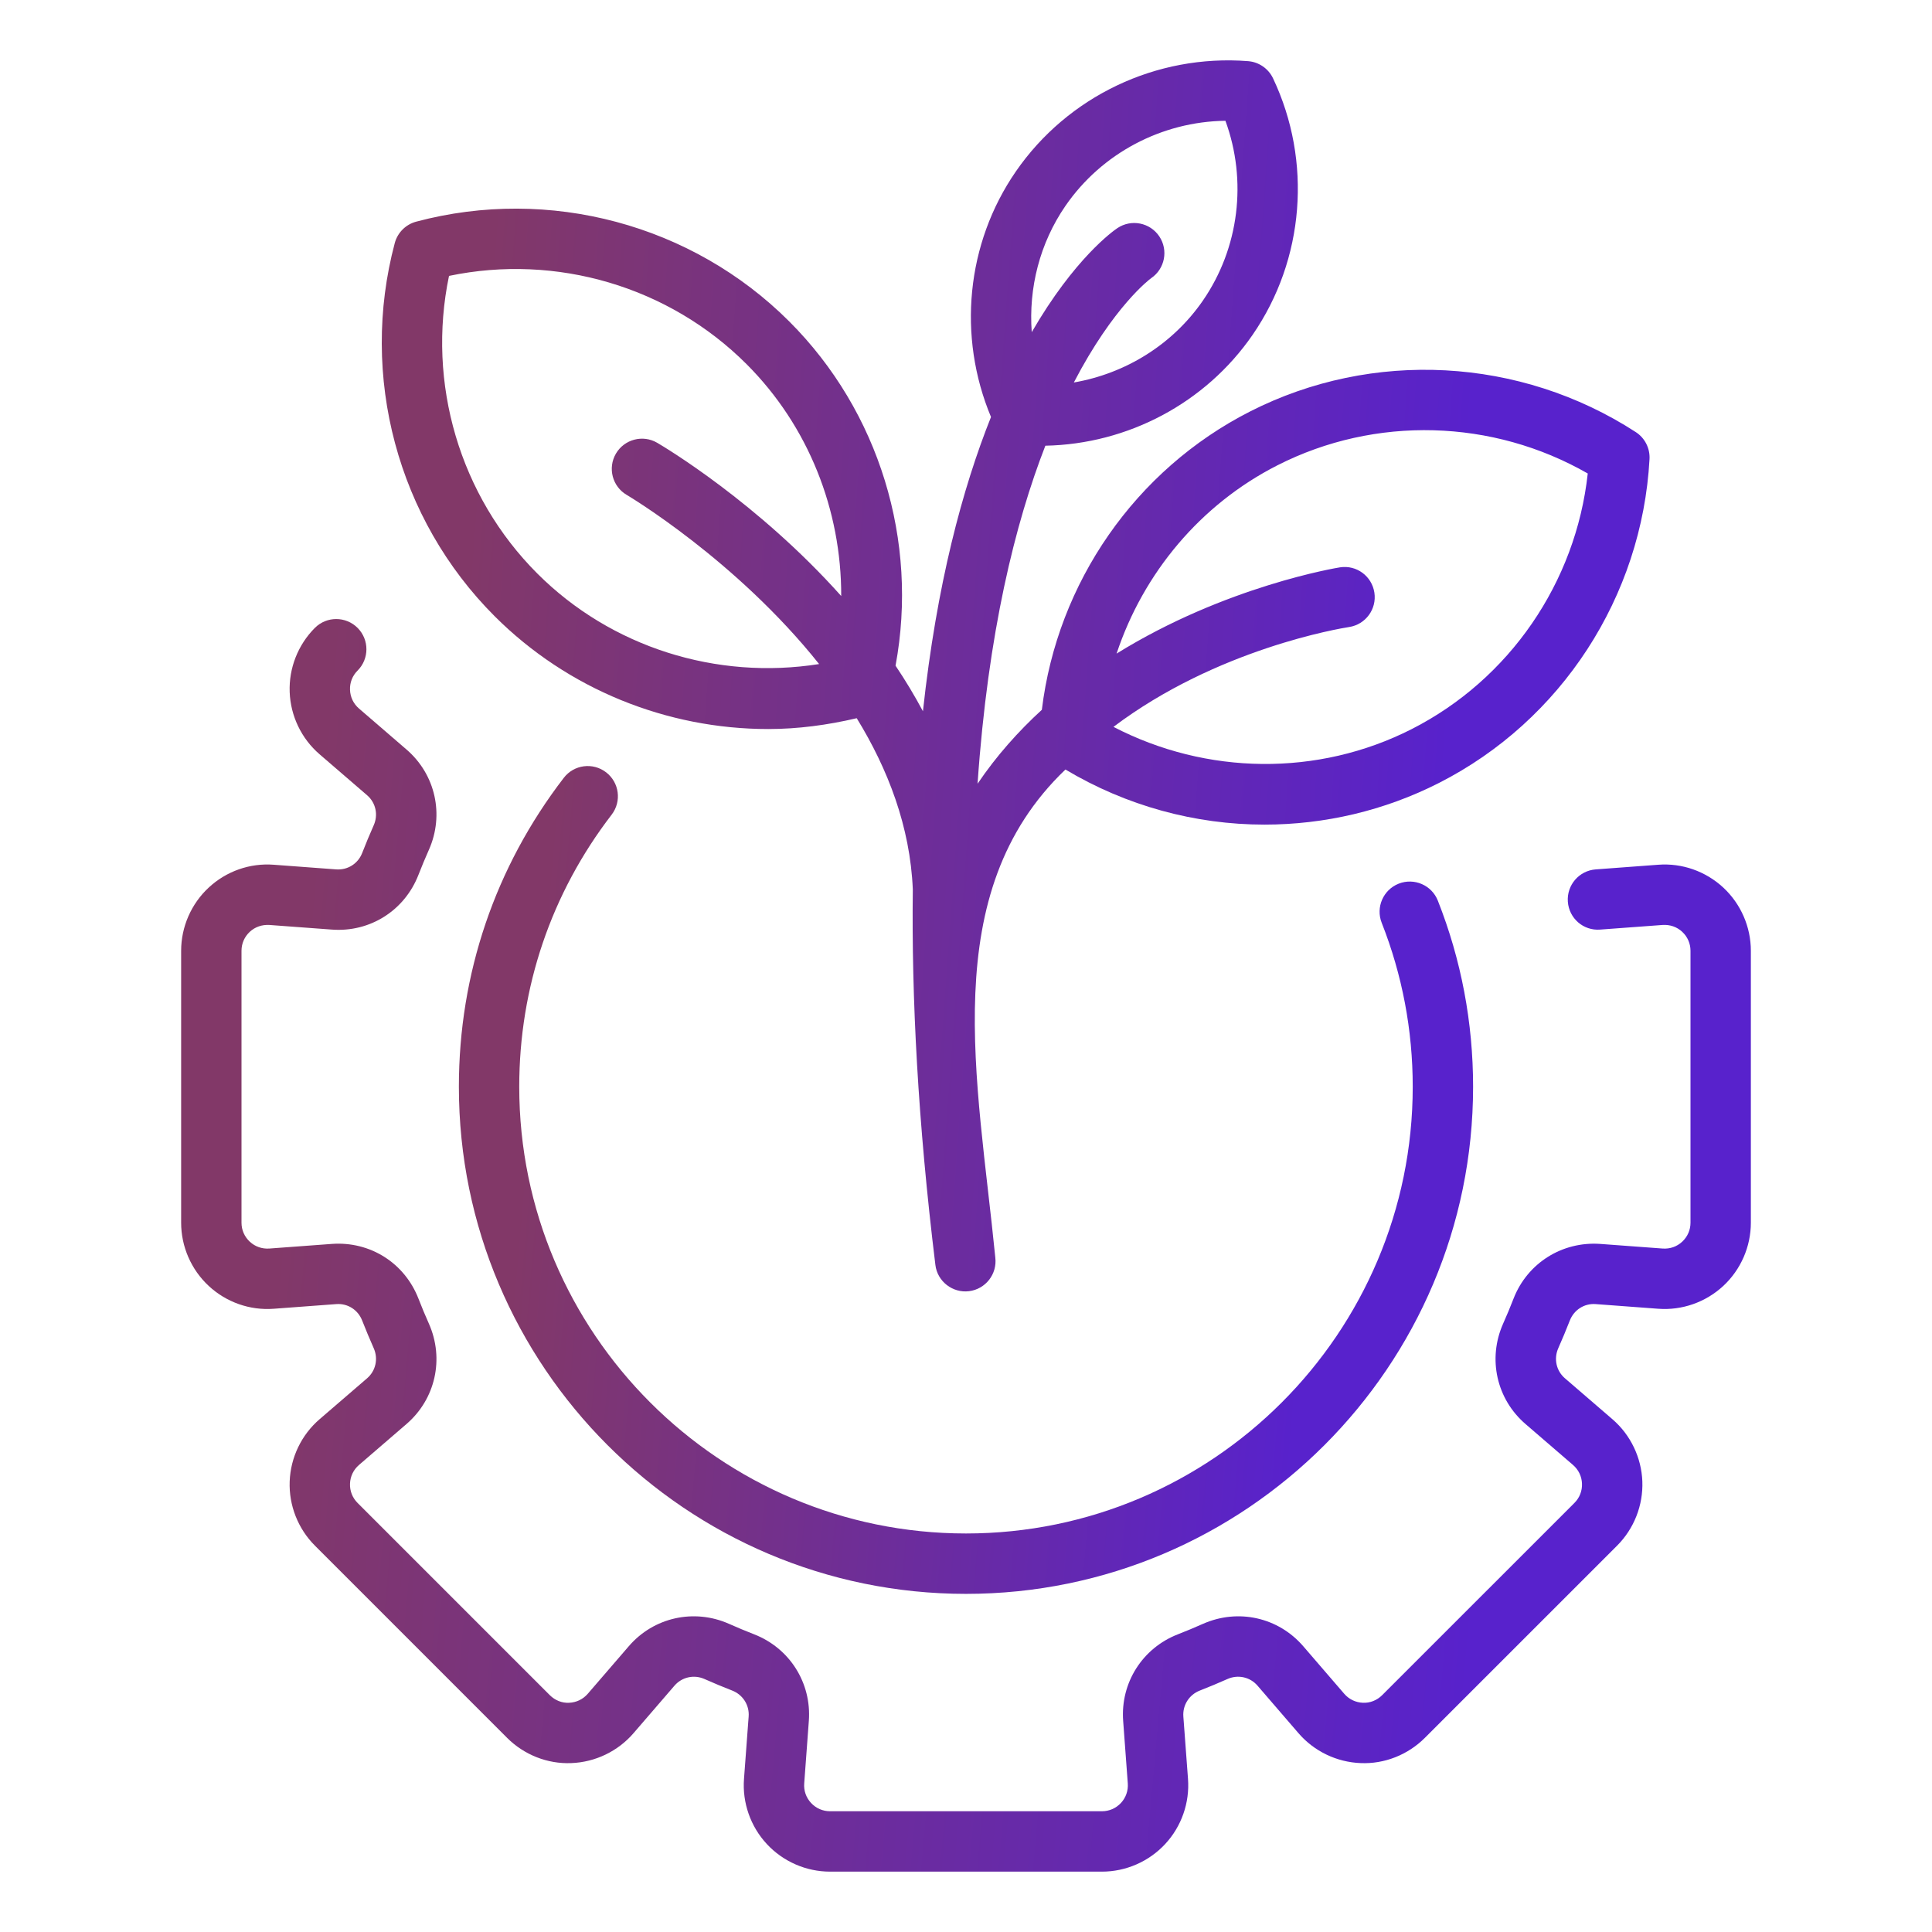 <svg width="66" height="66" viewBox="0 0 66 66" fill="none" xmlns="http://www.w3.org/2000/svg">
<path d="M58.87 30.321C58.271 29.765 57.463 29.478 56.646 29.541L54.512 29.7C53.944 29.742 53.518 30.237 53.56 30.805C53.602 31.373 54.091 31.801 54.665 31.756L56.799 31.598C57.053 31.583 57.285 31.663 57.467 31.832C57.649 32.002 57.75 32.232 57.75 32.481V41.769C57.75 42.018 57.649 42.248 57.467 42.418C57.285 42.587 57.053 42.669 56.799 42.652L54.665 42.494C53.365 42.403 52.177 43.149 51.705 44.363C51.593 44.652 51.474 44.937 51.348 45.22C50.816 46.417 51.124 47.795 52.114 48.647L53.736 50.045C53.925 50.208 54.034 50.435 54.043 50.683C54.053 50.932 53.961 51.166 53.785 51.342L47.216 57.91C47.04 58.086 46.801 58.181 46.558 58.169C46.31 58.159 46.083 58.05 45.92 57.861L44.522 56.239C43.669 55.249 42.294 54.942 41.093 55.474C40.812 55.599 40.527 55.718 40.24 55.83C39.024 56.302 38.272 57.492 38.369 58.79L38.527 60.924C38.545 61.172 38.462 61.41 38.293 61.592C38.123 61.774 37.893 61.875 37.644 61.875H28.356C28.107 61.875 27.877 61.774 27.707 61.592C27.538 61.41 27.454 61.172 27.473 60.924L27.631 58.79C27.728 57.492 26.976 56.302 25.761 55.83C25.473 55.718 25.188 55.599 24.905 55.473C23.708 54.942 22.329 55.25 21.479 56.239L20.08 57.861C19.917 58.05 19.69 58.159 19.442 58.169C19.198 58.183 18.96 58.086 18.783 57.91L12.215 51.342C12.039 51.166 11.947 50.932 11.957 50.683C11.966 50.435 12.075 50.208 12.264 50.045L13.886 48.647C14.876 47.795 15.184 46.417 14.652 45.219C14.526 44.937 14.407 44.652 14.296 44.365C13.823 43.149 12.65 42.399 11.335 42.494L9.201 42.652C8.951 42.669 8.715 42.587 8.533 42.418C8.351 42.248 8.25 42.018 8.25 41.769V32.481C8.25 32.232 8.351 32.002 8.533 31.832C8.715 31.663 8.952 31.584 9.201 31.598L11.335 31.756C12.642 31.855 13.823 31.102 14.295 29.886C14.407 29.598 14.526 29.313 14.652 29.03C15.184 27.833 14.876 26.455 13.886 25.604L12.264 24.205C12.075 24.042 11.966 23.816 11.957 23.567C11.947 23.318 12.039 23.084 12.215 22.909C12.618 22.506 12.618 21.853 12.216 21.45C11.813 21.047 11.16 21.047 10.757 21.449C10.18 22.027 9.865 22.826 9.896 23.643C9.926 24.459 10.298 25.234 10.917 25.767L12.54 27.166C12.836 27.42 12.927 27.833 12.767 28.192C12.629 28.503 12.498 28.818 12.373 29.138C12.232 29.502 11.88 29.727 11.488 29.7L9.354 29.541C8.533 29.477 7.728 29.765 7.13 30.321C6.531 30.877 6.188 31.664 6.188 32.481V41.769C6.188 42.586 6.531 43.373 7.13 43.929C7.728 44.485 8.535 44.772 9.354 44.709L11.488 44.55C11.88 44.52 12.232 44.748 12.373 45.114C12.498 45.431 12.629 45.746 12.767 46.057C12.927 46.417 12.836 46.83 12.54 47.085L10.917 48.483C10.298 49.016 9.926 49.791 9.896 50.607C9.865 51.424 10.18 52.223 10.757 52.8L17.324 59.368C17.902 59.946 18.703 60.265 19.518 60.23C20.334 60.199 21.109 59.827 21.642 59.208L23.041 57.585C23.296 57.29 23.709 57.198 24.067 57.358C24.378 57.496 24.693 57.627 25.013 57.752C25.377 57.894 25.604 58.25 25.575 58.637L25.416 60.771C25.355 61.586 25.64 62.397 26.196 62.995C26.752 63.594 27.539 63.938 28.356 63.938H37.644C38.461 63.938 39.248 63.594 39.804 62.995C40.36 62.397 40.645 61.586 40.584 60.771L40.425 58.637C40.397 58.25 40.623 57.894 40.988 57.752C41.307 57.627 41.622 57.496 41.932 57.358C42.293 57.197 42.705 57.29 42.959 57.585L44.358 59.208C44.891 59.827 45.666 60.199 46.482 60.23C47.294 60.266 48.098 59.946 48.675 59.368L55.243 52.801C55.821 52.223 56.135 51.424 56.105 50.607C56.074 49.791 55.702 49.016 55.083 48.483L53.46 47.084C53.164 46.83 53.073 46.417 53.233 46.057C53.371 45.746 53.502 45.431 53.627 45.112C53.769 44.748 54.12 44.52 54.512 44.55L56.646 44.709C57.462 44.771 58.271 44.485 58.87 43.929C59.469 43.373 59.812 42.586 59.812 41.769V32.481C59.812 31.664 59.469 30.877 58.87 30.321Z" fill="url(#paint0_linear_2118_57646)"/>
<path d="M20.706 26.384C20.253 26.035 19.606 26.121 19.26 26.572C16.915 29.621 15.676 33.27 15.676 37.125C15.676 46.677 23.447 54.449 33 54.449C42.552 54.449 50.323 46.677 50.323 37.125C50.323 34.931 49.919 32.792 49.119 30.768C48.911 30.239 48.312 29.979 47.782 30.187C47.252 30.396 46.992 30.995 47.201 31.525C47.904 33.307 48.261 35.191 48.261 37.125C48.261 45.54 41.415 52.386 33 52.386C24.584 52.386 17.738 45.54 17.738 37.125C17.738 33.729 18.83 30.515 20.895 27.83C21.242 27.378 21.157 26.731 20.706 26.384Z" fill="url(#paint1_linear_2118_57646)"/>
<path d="M26.245 24.905C27.253 24.905 28.266 24.77 29.267 24.535C30.335 26.273 31.093 28.243 31.183 30.382C31.138 34.069 31.354 38.309 31.954 43.21C32.02 43.778 32.548 44.179 33.103 44.109C33.668 44.039 34.07 43.525 34.001 42.96C33.402 36.876 31.983 30.507 36.397 26.288C38.478 27.532 40.833 28.17 43.195 28.17C45.24 28.17 47.287 27.698 49.159 26.746C53.338 24.621 56.093 20.382 56.35 15.683C56.37 15.314 56.191 14.962 55.881 14.761C51.933 12.201 46.883 11.931 42.705 14.056C38.786 16.05 36.12 19.902 35.591 24.248C34.789 24.982 34.041 25.819 33.395 26.774C33.751 21.603 34.684 17.865 35.711 15.226C38.526 15.171 41.183 13.773 42.792 11.437C44.564 8.865 44.831 5.508 43.489 2.676C43.33 2.342 43.005 2.118 42.637 2.089C39.502 1.844 36.471 3.291 34.7 5.862C33.005 8.322 32.704 11.495 33.854 14.245C32.881 16.682 31.999 19.954 31.529 24.297C31.241 23.758 30.928 23.239 30.593 22.741C31.383 18.486 30.04 14.059 26.964 10.983C23.649 7.668 18.764 6.36 14.218 7.572C13.861 7.667 13.582 7.946 13.486 8.303C12.275 12.85 13.582 17.735 16.897 21.05C19.394 23.547 22.782 24.905 26.245 24.905ZM43.64 15.895C46.985 14.194 50.993 14.313 54.24 16.175C53.833 19.898 51.569 23.206 48.224 24.908C45.017 26.538 41.209 26.477 38.038 24.831C41.576 22.16 45.798 21.465 46.088 21.42C46.651 21.334 47.037 20.807 46.951 20.245C46.865 19.682 46.343 19.294 45.777 19.381C45.705 19.392 41.873 20.014 38.144 22.328C39.059 19.577 41.006 17.234 43.64 15.895ZM36.398 7.032C37.638 5.233 39.69 4.154 41.862 4.126C42.61 6.165 42.334 8.468 41.094 10.267C40.058 11.771 38.451 12.761 36.684 13.066C38.034 10.469 39.277 9.537 39.327 9.501C39.794 9.183 39.918 8.547 39.604 8.076C39.287 7.602 38.646 7.476 38.173 7.792C38.028 7.889 36.704 8.828 35.246 11.347C35.135 9.838 35.519 8.308 36.398 7.032ZM15.339 9.425C19.008 8.659 22.852 9.788 25.505 12.441C27.619 14.556 28.745 17.427 28.737 20.361C25.883 17.166 22.687 15.264 22.45 15.126C21.961 14.84 21.329 15.005 21.041 15.496C20.753 15.988 20.919 16.619 21.41 16.907C21.469 16.942 25.154 19.135 27.982 22.685C24.48 23.239 20.879 22.115 18.355 19.592C15.702 16.938 14.574 13.091 15.339 9.425Z" fill="url(#paint2_linear_2118_57646)"/>
<defs>
<linearGradient id="paint0_linear_2118_57646" x1="49.62" y1="63.938" x2="7.899" y2="60.22" gradientUnits="userSpaceOnUse">
<stop stop-color="#5822CC"/>
<stop offset="1" stop-color="#823868"/>
</linearGradient>
<linearGradient id="paint1_linear_2118_57646" x1="43.738" y1="54.449" x2="16.772" y2="52.099" gradientUnits="userSpaceOnUse">
<stop stop-color="#5822CC"/>
<stop offset="1" stop-color="#823868"/>
</linearGradient>
<linearGradient id="paint2_linear_2118_57646" x1="48.119" y1="44.117" x2="14.338" y2="41.643" gradientUnits="userSpaceOnUse">
<stop stop-color="#5822CC"/>
<stop offset="1" stop-color="#823868"/>
</linearGradient>
</defs>
</svg>
